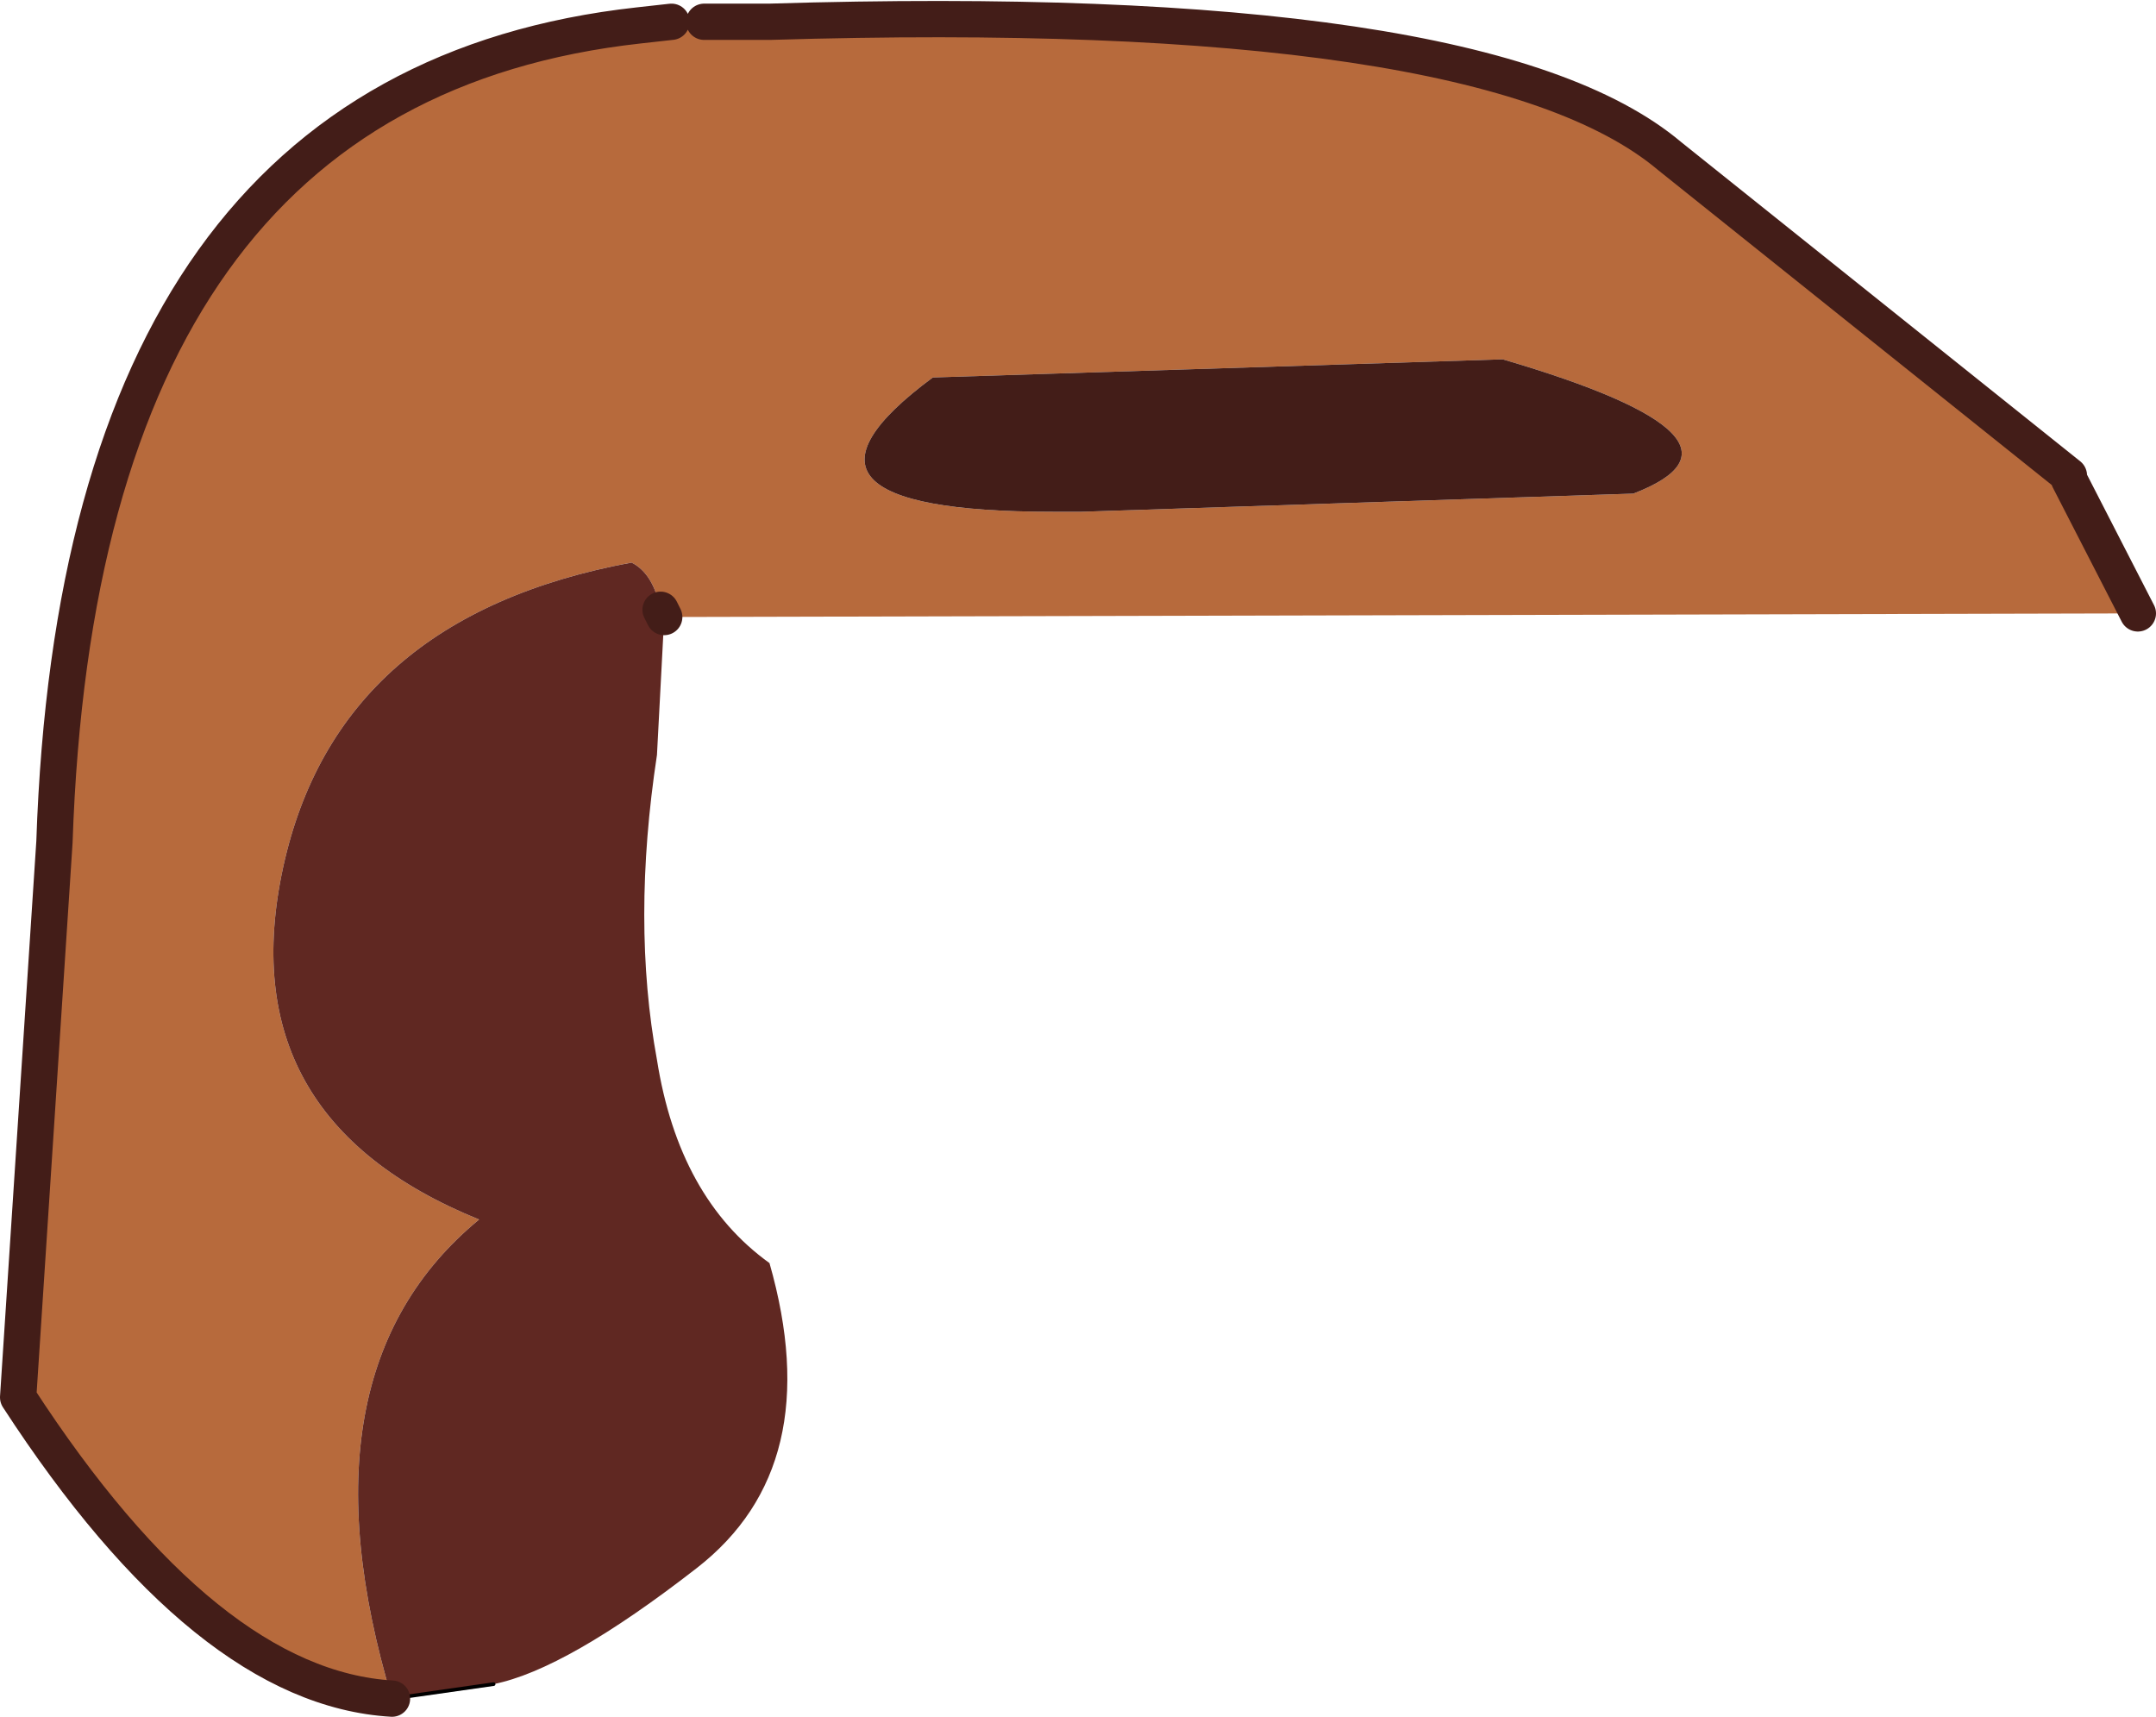 <?xml version="1.0" encoding="UTF-8" standalone="no"?>
<svg xmlns:xlink="http://www.w3.org/1999/xlink" height="23.65px" width="29.7px" xmlns="http://www.w3.org/2000/svg">
  <g transform="matrix(1.0, 0.0, 0.0, 1.0, 0.25, 0.25)">
    <path d="M22.25 6.55 Q24.2 5.8 20.45 4.7 L12.6 4.95 Q10.1 6.8 14.25 6.8 L14.65 6.8 22.25 6.55 M9.45 0.05 L10.35 0.05 Q20.2 -0.25 22.75 1.9 L28.25 6.3 28.25 6.35 29.2 8.2 8.9 8.25 8.85 8.15 Q8.75 7.65 8.45 7.5 4.4 8.25 3.65 11.7 2.9 15.15 6.35 16.55 3.8 18.65 5.15 23.15 2.6 23.0 0.0 19.0 L0.5 11.35 Q0.85 0.95 8.55 0.1 L9.0 0.05 9.45 0.05" fill="#b76a3c" fill-rule="evenodd" stroke="none"/>
    <path d="M22.25 6.55 L14.65 6.8 14.25 6.8 Q10.1 6.8 12.6 4.95 L20.45 4.7 Q24.2 5.8 22.25 6.55" fill="#431d18" fill-rule="evenodd" stroke="none"/>
    <path d="M8.9 8.25 L8.8 10.15 Q8.45 12.45 8.8 14.35 9.1 16.25 10.35 17.15 11.15 19.95 9.35 21.35 7.55 22.75 6.55 22.95 L5.15 23.15 Q3.8 18.65 6.35 16.55 2.9 15.15 3.65 11.7 4.4 8.25 8.45 7.5 8.75 7.65 8.85 8.15 L8.9 8.25" fill="#602822" fill-rule="evenodd" stroke="none"/>
    <path d="M6.55 22.95 L5.15 23.15" fill="none" stroke="#000000" stroke-linecap="round" stroke-linejoin="round" stroke-width="0.05"/>
    <path d="M9.45 0.05 L10.35 0.05 Q20.2 -0.25 22.75 1.9 L28.25 6.3 M28.25 6.35 L29.2 8.2 M5.15 23.15 Q2.6 23.0 0.0 19.0 L0.5 11.35 Q0.85 0.95 8.55 0.1 L9.0 0.05 M8.9 8.25 L8.85 8.15" fill="none" stroke="#431d18" stroke-linecap="round" stroke-linejoin="round" stroke-width="0.5"/>
  </g>
</svg>
